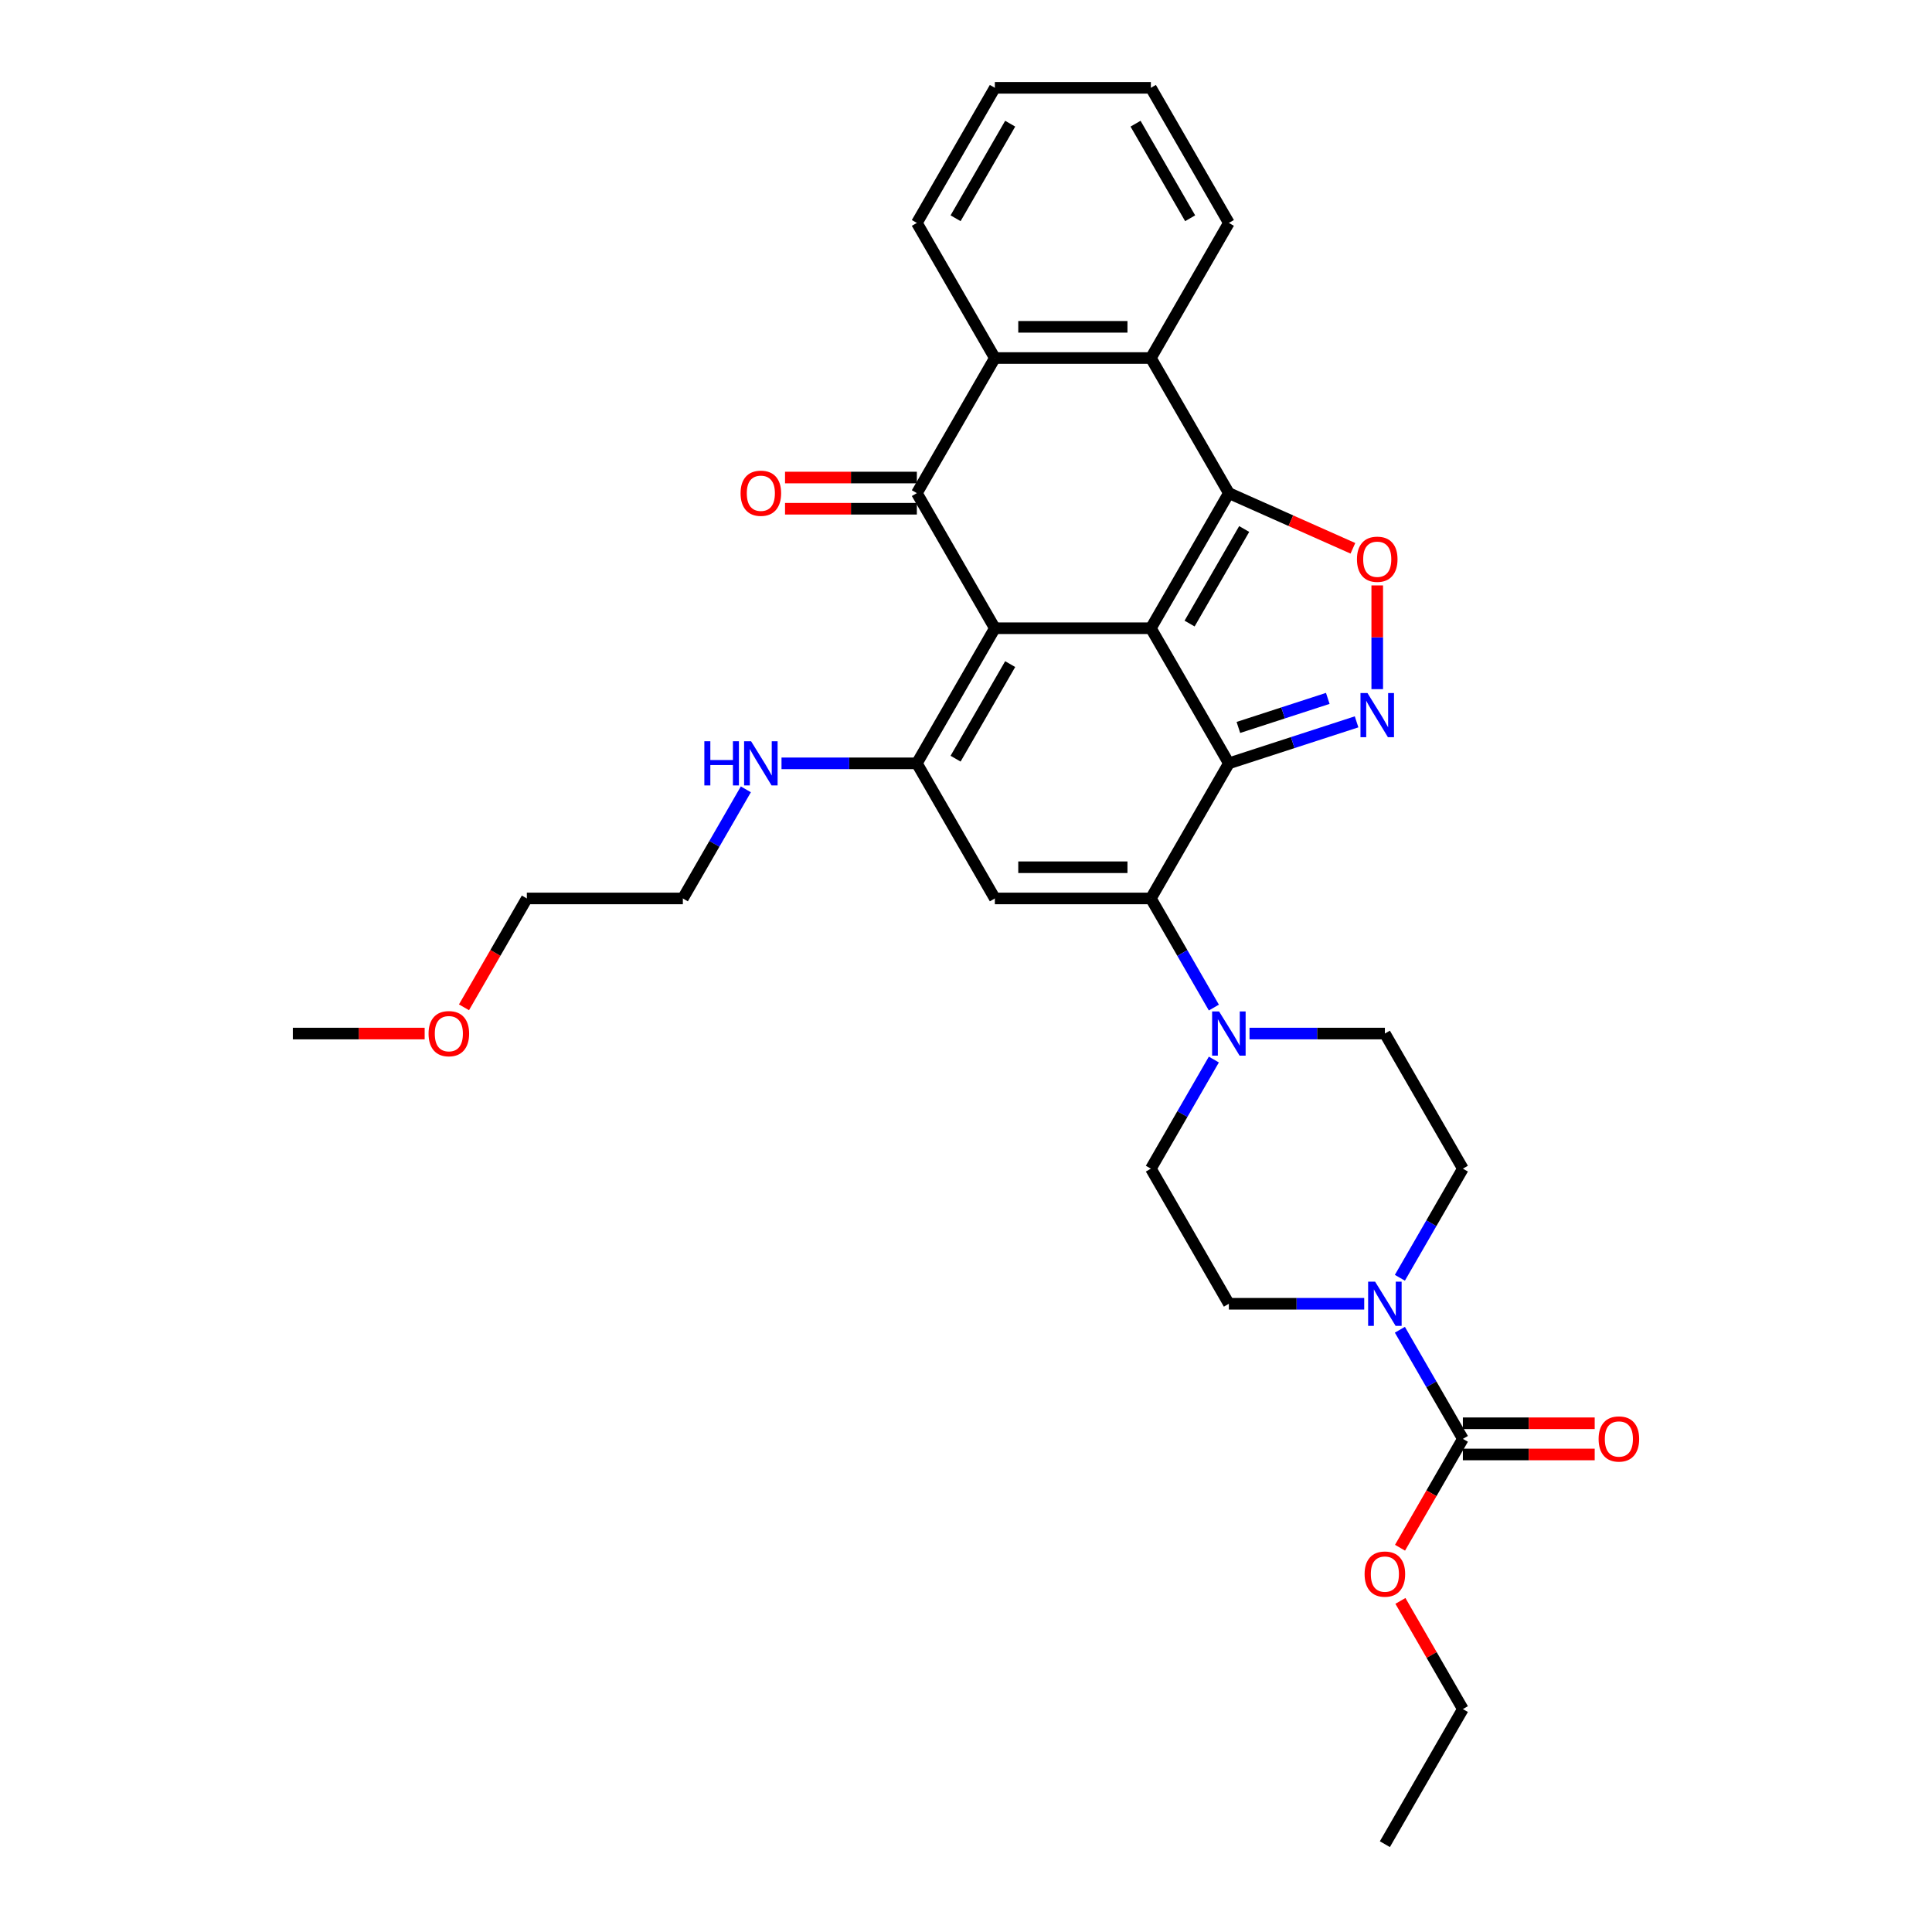 <?xml version='1.0' encoding='iso-8859-1'?>
<svg version='1.1' baseProfile='full'
              xmlns='http://www.w3.org/2000/svg'
                      xmlns:rdkit='http://www.rdkit.org/xml'
                      xmlns:xlink='http://www.w3.org/1999/xlink'
                  xml:space='preserve'
width='1000px' height='1000px' viewBox='0 0 1000 1000'>
<!-- END OF HEADER -->
<rect style='opacity:1.0;fill:#FFFFFF;stroke:none' width='1000' height='1000' x='0' y='0'> </rect>
<path class='bond-0' d='M 595.687,325.175 L 514.938,325.175' style='fill:none;fill-rule:evenodd;stroke:#000000;stroke-width:6px;stroke-linecap:butt;stroke-linejoin:miter;stroke-opacity:1' />
<path class='bond-1' d='M 595.687,325.175 L 636.061,395.105' style='fill:none;fill-rule:evenodd;stroke:#000000;stroke-width:6px;stroke-linecap:butt;stroke-linejoin:miter;stroke-opacity:1' />
<path class='bond-2' d='M 595.687,325.175 L 636.061,255.245' style='fill:none;fill-rule:evenodd;stroke:#000000;stroke-width:6px;stroke-linecap:butt;stroke-linejoin:miter;stroke-opacity:1' />
<path class='bond-2' d='M 615.729,322.76 L 643.991,273.809' style='fill:none;fill-rule:evenodd;stroke:#000000;stroke-width:6px;stroke-linecap:butt;stroke-linejoin:miter;stroke-opacity:1' />
<path class='bond-4' d='M 514.938,325.175 L 474.564,255.245' style='fill:none;fill-rule:evenodd;stroke:#000000;stroke-width:6px;stroke-linecap:butt;stroke-linejoin:miter;stroke-opacity:1' />
<path class='bond-5' d='M 514.938,325.175 L 474.564,395.105' style='fill:none;fill-rule:evenodd;stroke:#000000;stroke-width:6px;stroke-linecap:butt;stroke-linejoin:miter;stroke-opacity:1' />
<path class='bond-5' d='M 522.868,343.739 L 494.606,392.69' style='fill:none;fill-rule:evenodd;stroke:#000000;stroke-width:6px;stroke-linecap:butt;stroke-linejoin:miter;stroke-opacity:1' />
<path class='bond-3' d='M 636.061,395.105 L 595.687,465.035' style='fill:none;fill-rule:evenodd;stroke:#000000;stroke-width:6px;stroke-linecap:butt;stroke-linejoin:miter;stroke-opacity:1' />
<path class='bond-6' d='M 636.061,395.105 L 669.113,384.365' style='fill:none;fill-rule:evenodd;stroke:#000000;stroke-width:6px;stroke-linecap:butt;stroke-linejoin:miter;stroke-opacity:1' />
<path class='bond-6' d='M 669.113,384.365 L 702.166,373.626' style='fill:none;fill-rule:evenodd;stroke:#0000FF;stroke-width:6px;stroke-linecap:butt;stroke-linejoin:miter;stroke-opacity:1' />
<path class='bond-6' d='M 640.986,376.524 L 664.123,369.006' style='fill:none;fill-rule:evenodd;stroke:#000000;stroke-width:6px;stroke-linecap:butt;stroke-linejoin:miter;stroke-opacity:1' />
<path class='bond-6' d='M 664.123,369.006 L 687.26,361.489' style='fill:none;fill-rule:evenodd;stroke:#0000FF;stroke-width:6px;stroke-linecap:butt;stroke-linejoin:miter;stroke-opacity:1' />
<path class='bond-8' d='M 636.061,255.245 L 668.16,269.522' style='fill:none;fill-rule:evenodd;stroke:#000000;stroke-width:6px;stroke-linecap:butt;stroke-linejoin:miter;stroke-opacity:1' />
<path class='bond-8' d='M 668.16,269.522 L 700.259,283.8' style='fill:none;fill-rule:evenodd;stroke:#FF0000;stroke-width:6px;stroke-linecap:butt;stroke-linejoin:miter;stroke-opacity:1' />
<path class='bond-9' d='M 636.061,255.245 L 595.687,185.315' style='fill:none;fill-rule:evenodd;stroke:#000000;stroke-width:6px;stroke-linecap:butt;stroke-linejoin:miter;stroke-opacity:1' />
<path class='bond-7' d='M 595.687,465.035 L 514.938,465.035' style='fill:none;fill-rule:evenodd;stroke:#000000;stroke-width:6px;stroke-linecap:butt;stroke-linejoin:miter;stroke-opacity:1' />
<path class='bond-7' d='M 583.574,448.885 L 527.051,448.885' style='fill:none;fill-rule:evenodd;stroke:#000000;stroke-width:6px;stroke-linecap:butt;stroke-linejoin:miter;stroke-opacity:1' />
<path class='bond-11' d='M 595.687,465.035 L 611.99,493.274' style='fill:none;fill-rule:evenodd;stroke:#000000;stroke-width:6px;stroke-linecap:butt;stroke-linejoin:miter;stroke-opacity:1' />
<path class='bond-11' d='M 611.99,493.274 L 628.294,521.512' style='fill:none;fill-rule:evenodd;stroke:#0000FF;stroke-width:6px;stroke-linecap:butt;stroke-linejoin:miter;stroke-opacity:1' />
<path class='bond-14' d='M 474.564,247.17 L 440.448,247.17' style='fill:none;fill-rule:evenodd;stroke:#000000;stroke-width:6px;stroke-linecap:butt;stroke-linejoin:miter;stroke-opacity:1' />
<path class='bond-14' d='M 440.448,247.17 L 406.332,247.17' style='fill:none;fill-rule:evenodd;stroke:#FF0000;stroke-width:6px;stroke-linecap:butt;stroke-linejoin:miter;stroke-opacity:1' />
<path class='bond-14' d='M 474.564,263.32 L 440.448,263.32' style='fill:none;fill-rule:evenodd;stroke:#000000;stroke-width:6px;stroke-linecap:butt;stroke-linejoin:miter;stroke-opacity:1' />
<path class='bond-14' d='M 440.448,263.32 L 406.332,263.32' style='fill:none;fill-rule:evenodd;stroke:#FF0000;stroke-width:6px;stroke-linecap:butt;stroke-linejoin:miter;stroke-opacity:1' />
<path class='bond-33' d='M 474.564,255.245 L 514.938,185.315' style='fill:none;fill-rule:evenodd;stroke:#000000;stroke-width:6px;stroke-linecap:butt;stroke-linejoin:miter;stroke-opacity:1' />
<path class='bond-20' d='M 474.564,395.105 L 439.536,395.105' style='fill:none;fill-rule:evenodd;stroke:#000000;stroke-width:6px;stroke-linecap:butt;stroke-linejoin:miter;stroke-opacity:1' />
<path class='bond-20' d='M 439.536,395.105 L 404.507,395.105' style='fill:none;fill-rule:evenodd;stroke:#0000FF;stroke-width:6px;stroke-linecap:butt;stroke-linejoin:miter;stroke-opacity:1' />
<path class='bond-34' d='M 474.564,395.105 L 514.938,465.035' style='fill:none;fill-rule:evenodd;stroke:#000000;stroke-width:6px;stroke-linecap:butt;stroke-linejoin:miter;stroke-opacity:1' />
<path class='bond-32' d='M 712.857,356.7 L 712.857,329.852' style='fill:none;fill-rule:evenodd;stroke:#0000FF;stroke-width:6px;stroke-linecap:butt;stroke-linejoin:miter;stroke-opacity:1' />
<path class='bond-32' d='M 712.857,329.852 L 712.857,303.005' style='fill:none;fill-rule:evenodd;stroke:#FF0000;stroke-width:6px;stroke-linecap:butt;stroke-linejoin:miter;stroke-opacity:1' />
<path class='bond-10' d='M 595.687,185.315 L 514.938,185.315' style='fill:none;fill-rule:evenodd;stroke:#000000;stroke-width:6px;stroke-linecap:butt;stroke-linejoin:miter;stroke-opacity:1' />
<path class='bond-10' d='M 583.574,169.165 L 527.051,169.165' style='fill:none;fill-rule:evenodd;stroke:#000000;stroke-width:6px;stroke-linecap:butt;stroke-linejoin:miter;stroke-opacity:1' />
<path class='bond-22' d='M 595.687,185.315 L 636.061,115.385' style='fill:none;fill-rule:evenodd;stroke:#000000;stroke-width:6px;stroke-linecap:butt;stroke-linejoin:miter;stroke-opacity:1' />
<path class='bond-23' d='M 514.938,185.315 L 474.564,115.385' style='fill:none;fill-rule:evenodd;stroke:#000000;stroke-width:6px;stroke-linecap:butt;stroke-linejoin:miter;stroke-opacity:1' />
<path class='bond-15' d='M 646.752,534.965 L 681.781,534.965' style='fill:none;fill-rule:evenodd;stroke:#0000FF;stroke-width:6px;stroke-linecap:butt;stroke-linejoin:miter;stroke-opacity:1' />
<path class='bond-15' d='M 681.781,534.965 L 716.809,534.965' style='fill:none;fill-rule:evenodd;stroke:#000000;stroke-width:6px;stroke-linecap:butt;stroke-linejoin:miter;stroke-opacity:1' />
<path class='bond-16' d='M 628.294,548.418 L 611.99,576.656' style='fill:none;fill-rule:evenodd;stroke:#0000FF;stroke-width:6px;stroke-linecap:butt;stroke-linejoin:miter;stroke-opacity:1' />
<path class='bond-16' d='M 611.99,576.656 L 595.687,604.895' style='fill:none;fill-rule:evenodd;stroke:#000000;stroke-width:6px;stroke-linecap:butt;stroke-linejoin:miter;stroke-opacity:1' />
<path class='bond-12' d='M 706.118,674.825 L 671.089,674.825' style='fill:none;fill-rule:evenodd;stroke:#0000FF;stroke-width:6px;stroke-linecap:butt;stroke-linejoin:miter;stroke-opacity:1' />
<path class='bond-12' d='M 671.089,674.825 L 636.061,674.825' style='fill:none;fill-rule:evenodd;stroke:#000000;stroke-width:6px;stroke-linecap:butt;stroke-linejoin:miter;stroke-opacity:1' />
<path class='bond-13' d='M 724.576,688.278 L 740.88,716.517' style='fill:none;fill-rule:evenodd;stroke:#0000FF;stroke-width:6px;stroke-linecap:butt;stroke-linejoin:miter;stroke-opacity:1' />
<path class='bond-13' d='M 740.88,716.517 L 757.183,744.755' style='fill:none;fill-rule:evenodd;stroke:#000000;stroke-width:6px;stroke-linecap:butt;stroke-linejoin:miter;stroke-opacity:1' />
<path class='bond-36' d='M 724.576,661.373 L 740.88,633.134' style='fill:none;fill-rule:evenodd;stroke:#0000FF;stroke-width:6px;stroke-linecap:butt;stroke-linejoin:miter;stroke-opacity:1' />
<path class='bond-36' d='M 740.88,633.134 L 757.183,604.895' style='fill:none;fill-rule:evenodd;stroke:#000000;stroke-width:6px;stroke-linecap:butt;stroke-linejoin:miter;stroke-opacity:1' />
<path class='bond-19' d='M 757.183,752.83 L 791.299,752.83' style='fill:none;fill-rule:evenodd;stroke:#000000;stroke-width:6px;stroke-linecap:butt;stroke-linejoin:miter;stroke-opacity:1' />
<path class='bond-19' d='M 791.299,752.83 L 825.416,752.83' style='fill:none;fill-rule:evenodd;stroke:#FF0000;stroke-width:6px;stroke-linecap:butt;stroke-linejoin:miter;stroke-opacity:1' />
<path class='bond-19' d='M 757.183,736.68 L 791.299,736.68' style='fill:none;fill-rule:evenodd;stroke:#000000;stroke-width:6px;stroke-linecap:butt;stroke-linejoin:miter;stroke-opacity:1' />
<path class='bond-19' d='M 791.299,736.68 L 825.416,736.68' style='fill:none;fill-rule:evenodd;stroke:#FF0000;stroke-width:6px;stroke-linecap:butt;stroke-linejoin:miter;stroke-opacity:1' />
<path class='bond-21' d='M 757.183,744.755 L 740.917,772.929' style='fill:none;fill-rule:evenodd;stroke:#000000;stroke-width:6px;stroke-linecap:butt;stroke-linejoin:miter;stroke-opacity:1' />
<path class='bond-21' d='M 740.917,772.929 L 724.651,801.103' style='fill:none;fill-rule:evenodd;stroke:#FF0000;stroke-width:6px;stroke-linecap:butt;stroke-linejoin:miter;stroke-opacity:1' />
<path class='bond-17' d='M 716.809,534.965 L 757.183,604.895' style='fill:none;fill-rule:evenodd;stroke:#000000;stroke-width:6px;stroke-linecap:butt;stroke-linejoin:miter;stroke-opacity:1' />
<path class='bond-18' d='M 595.687,604.895 L 636.061,674.825' style='fill:none;fill-rule:evenodd;stroke:#000000;stroke-width:6px;stroke-linecap:butt;stroke-linejoin:miter;stroke-opacity:1' />
<path class='bond-25' d='M 386.049,408.558 L 369.745,436.796' style='fill:none;fill-rule:evenodd;stroke:#0000FF;stroke-width:6px;stroke-linecap:butt;stroke-linejoin:miter;stroke-opacity:1' />
<path class='bond-25' d='M 369.745,436.796 L 353.442,465.035' style='fill:none;fill-rule:evenodd;stroke:#000000;stroke-width:6px;stroke-linecap:butt;stroke-linejoin:miter;stroke-opacity:1' />
<path class='bond-26' d='M 724.856,828.622 L 741.02,856.619' style='fill:none;fill-rule:evenodd;stroke:#FF0000;stroke-width:6px;stroke-linecap:butt;stroke-linejoin:miter;stroke-opacity:1' />
<path class='bond-26' d='M 741.02,856.619 L 757.183,884.615' style='fill:none;fill-rule:evenodd;stroke:#000000;stroke-width:6px;stroke-linecap:butt;stroke-linejoin:miter;stroke-opacity:1' />
<path class='bond-30' d='M 636.061,115.385 L 595.687,45.455' style='fill:none;fill-rule:evenodd;stroke:#000000;stroke-width:6px;stroke-linecap:butt;stroke-linejoin:miter;stroke-opacity:1' />
<path class='bond-30' d='M 616.019,112.97 L 587.757,64.019' style='fill:none;fill-rule:evenodd;stroke:#000000;stroke-width:6px;stroke-linecap:butt;stroke-linejoin:miter;stroke-opacity:1' />
<path class='bond-29' d='M 474.564,115.385 L 514.938,45.455' style='fill:none;fill-rule:evenodd;stroke:#000000;stroke-width:6px;stroke-linecap:butt;stroke-linejoin:miter;stroke-opacity:1' />
<path class='bond-29' d='M 494.606,112.97 L 522.868,64.019' style='fill:none;fill-rule:evenodd;stroke:#000000;stroke-width:6px;stroke-linecap:butt;stroke-linejoin:miter;stroke-opacity:1' />
<path class='bond-24' d='M 240.161,521.383 L 256.427,493.209' style='fill:none;fill-rule:evenodd;stroke:#FF0000;stroke-width:6px;stroke-linecap:butt;stroke-linejoin:miter;stroke-opacity:1' />
<path class='bond-24' d='M 256.427,493.209 L 272.694,465.035' style='fill:none;fill-rule:evenodd;stroke:#000000;stroke-width:6px;stroke-linecap:butt;stroke-linejoin:miter;stroke-opacity:1' />
<path class='bond-28' d='M 219.803,534.965 L 185.687,534.965' style='fill:none;fill-rule:evenodd;stroke:#FF0000;stroke-width:6px;stroke-linecap:butt;stroke-linejoin:miter;stroke-opacity:1' />
<path class='bond-28' d='M 185.687,534.965 L 151.571,534.965' style='fill:none;fill-rule:evenodd;stroke:#000000;stroke-width:6px;stroke-linecap:butt;stroke-linejoin:miter;stroke-opacity:1' />
<path class='bond-27' d='M 353.442,465.035 L 272.694,465.035' style='fill:none;fill-rule:evenodd;stroke:#000000;stroke-width:6px;stroke-linecap:butt;stroke-linejoin:miter;stroke-opacity:1' />
<path class='bond-31' d='M 757.183,884.615 L 716.809,954.545' style='fill:none;fill-rule:evenodd;stroke:#000000;stroke-width:6px;stroke-linecap:butt;stroke-linejoin:miter;stroke-opacity:1' />
<path class='bond-35' d='M 514.938,45.455 L 595.687,45.455' style='fill:none;fill-rule:evenodd;stroke:#000000;stroke-width:6px;stroke-linecap:butt;stroke-linejoin:miter;stroke-opacity:1' />
<path  class='atom-7' d='M 707.802 358.718
L 715.296 370.831
Q 716.039 372.026, 717.234 374.19
Q 718.429 376.354, 718.493 376.483
L 718.493 358.718
L 721.529 358.718
L 721.529 381.586
L 718.396 381.586
L 710.354 368.344
Q 709.417 366.793, 708.416 365.017
Q 707.447 363.24, 707.156 362.691
L 707.156 381.586
L 704.185 381.586
L 704.185 358.718
L 707.802 358.718
' fill='#0000FF'/>
<path  class='atom-9' d='M 702.36 289.469
Q 702.36 283.978, 705.073 280.909
Q 707.786 277.841, 712.857 277.841
Q 717.928 277.841, 720.641 280.909
Q 723.354 283.978, 723.354 289.469
Q 723.354 295.024, 720.609 298.189
Q 717.863 301.322, 712.857 301.322
Q 707.818 301.322, 705.073 298.189
Q 702.36 295.056, 702.36 289.469
M 712.857 298.739
Q 716.345 298.739, 718.219 296.413
Q 720.124 294.055, 720.124 289.469
Q 720.124 284.979, 718.219 282.718
Q 716.345 280.425, 712.857 280.425
Q 709.369 280.425, 707.463 282.686
Q 705.59 284.947, 705.59 289.469
Q 705.59 294.087, 707.463 296.413
Q 709.369 298.739, 712.857 298.739
' fill='#FF0000'/>
<path  class='atom-12' d='M 631.006 523.531
L 638.499 535.643
Q 639.242 536.838, 640.437 539.002
Q 641.632 541.167, 641.697 541.296
L 641.697 523.531
L 644.733 523.531
L 644.733 546.399
L 641.6 546.399
L 633.558 533.156
Q 632.621 531.606, 631.62 529.829
Q 630.651 528.053, 630.36 527.504
L 630.36 546.399
L 627.389 546.399
L 627.389 523.531
L 631.006 523.531
' fill='#0000FF'/>
<path  class='atom-13' d='M 711.754 663.391
L 719.248 675.503
Q 719.991 676.699, 721.186 678.863
Q 722.381 681.027, 722.445 681.156
L 722.445 663.391
L 725.482 663.391
L 725.482 686.259
L 722.348 686.259
L 714.306 673.016
Q 713.369 671.466, 712.368 669.69
Q 711.399 667.913, 711.108 667.364
L 711.108 686.259
L 708.137 686.259
L 708.137 663.391
L 711.754 663.391
' fill='#0000FF'/>
<path  class='atom-15' d='M 383.319 255.309
Q 383.319 249.818, 386.032 246.75
Q 388.745 243.682, 393.816 243.682
Q 398.887 243.682, 401.6 246.75
Q 404.313 249.818, 404.313 255.309
Q 404.313 260.865, 401.568 264.03
Q 398.822 267.163, 393.816 267.163
Q 388.777 267.163, 386.032 264.03
Q 383.319 260.897, 383.319 255.309
M 393.816 264.579
Q 397.304 264.579, 399.178 262.254
Q 401.083 259.896, 401.083 255.309
Q 401.083 250.82, 399.178 248.559
Q 397.304 246.266, 393.816 246.266
Q 390.328 246.266, 388.422 248.526
Q 386.549 250.787, 386.549 255.309
Q 386.549 259.928, 388.422 262.254
Q 390.328 264.579, 393.816 264.579
' fill='#FF0000'/>
<path  class='atom-20' d='M 827.434 744.82
Q 827.434 739.329, 830.147 736.261
Q 832.861 733.192, 837.932 733.192
Q 843.003 733.192, 845.716 736.261
Q 848.429 739.329, 848.429 744.82
Q 848.429 750.375, 845.683 753.541
Q 842.938 756.674, 837.932 756.674
Q 832.893 756.674, 830.147 753.541
Q 827.434 750.408, 827.434 744.82
M 837.932 754.09
Q 841.42 754.09, 843.293 751.764
Q 845.199 749.406, 845.199 744.82
Q 845.199 740.33, 843.293 738.069
Q 841.42 735.776, 837.932 735.776
Q 834.443 735.776, 832.538 738.037
Q 830.664 740.298, 830.664 744.82
Q 830.664 749.439, 832.538 751.764
Q 834.443 754.09, 837.932 754.09
' fill='#FF0000'/>
<path  class='atom-21' d='M 364.569 383.671
L 367.67 383.671
L 367.67 393.393
L 379.362 393.393
L 379.362 383.671
L 382.463 383.671
L 382.463 406.539
L 379.362 406.539
L 379.362 395.977
L 367.67 395.977
L 367.67 406.539
L 364.569 406.539
L 364.569 383.671
' fill='#0000FF'/>
<path  class='atom-21' d='M 388.761 383.671
L 396.255 395.783
Q 396.997 396.978, 398.193 399.142
Q 399.388 401.306, 399.452 401.436
L 399.452 383.671
L 402.488 383.671
L 402.488 406.539
L 399.355 406.539
L 391.313 393.296
Q 390.376 391.746, 389.375 389.969
Q 388.406 388.193, 388.115 387.644
L 388.115 406.539
L 385.144 406.539
L 385.144 383.671
L 388.761 383.671
' fill='#0000FF'/>
<path  class='atom-22' d='M 706.312 814.75
Q 706.312 809.259, 709.025 806.191
Q 711.738 803.122, 716.809 803.122
Q 721.88 803.122, 724.593 806.191
Q 727.306 809.259, 727.306 814.75
Q 727.306 820.305, 724.561 823.471
Q 721.816 826.604, 716.809 826.604
Q 711.77 826.604, 709.025 823.471
Q 706.312 820.338, 706.312 814.75
M 716.809 824.02
Q 720.297 824.02, 722.171 821.694
Q 724.077 819.336, 724.077 814.75
Q 724.077 810.26, 722.171 807.999
Q 720.297 805.706, 716.809 805.706
Q 713.321 805.706, 711.415 807.967
Q 709.542 810.228, 709.542 814.75
Q 709.542 819.369, 711.415 821.694
Q 713.321 824.02, 716.809 824.02
' fill='#FF0000'/>
<path  class='atom-25' d='M 221.822 535.03
Q 221.822 529.539, 224.535 526.47
Q 227.248 523.402, 232.319 523.402
Q 237.39 523.402, 240.104 526.47
Q 242.817 529.539, 242.817 535.03
Q 242.817 540.585, 240.071 543.75
Q 237.326 546.883, 232.319 546.883
Q 227.281 546.883, 224.535 543.75
Q 221.822 540.617, 221.822 535.03
M 232.319 544.3
Q 235.808 544.3, 237.681 541.974
Q 239.587 539.616, 239.587 535.03
Q 239.587 530.54, 237.681 528.279
Q 235.808 525.986, 232.319 525.986
Q 228.831 525.986, 226.925 528.247
Q 225.052 530.508, 225.052 535.03
Q 225.052 539.648, 226.925 541.974
Q 228.831 544.3, 232.319 544.3
' fill='#FF0000'/>
</svg>
